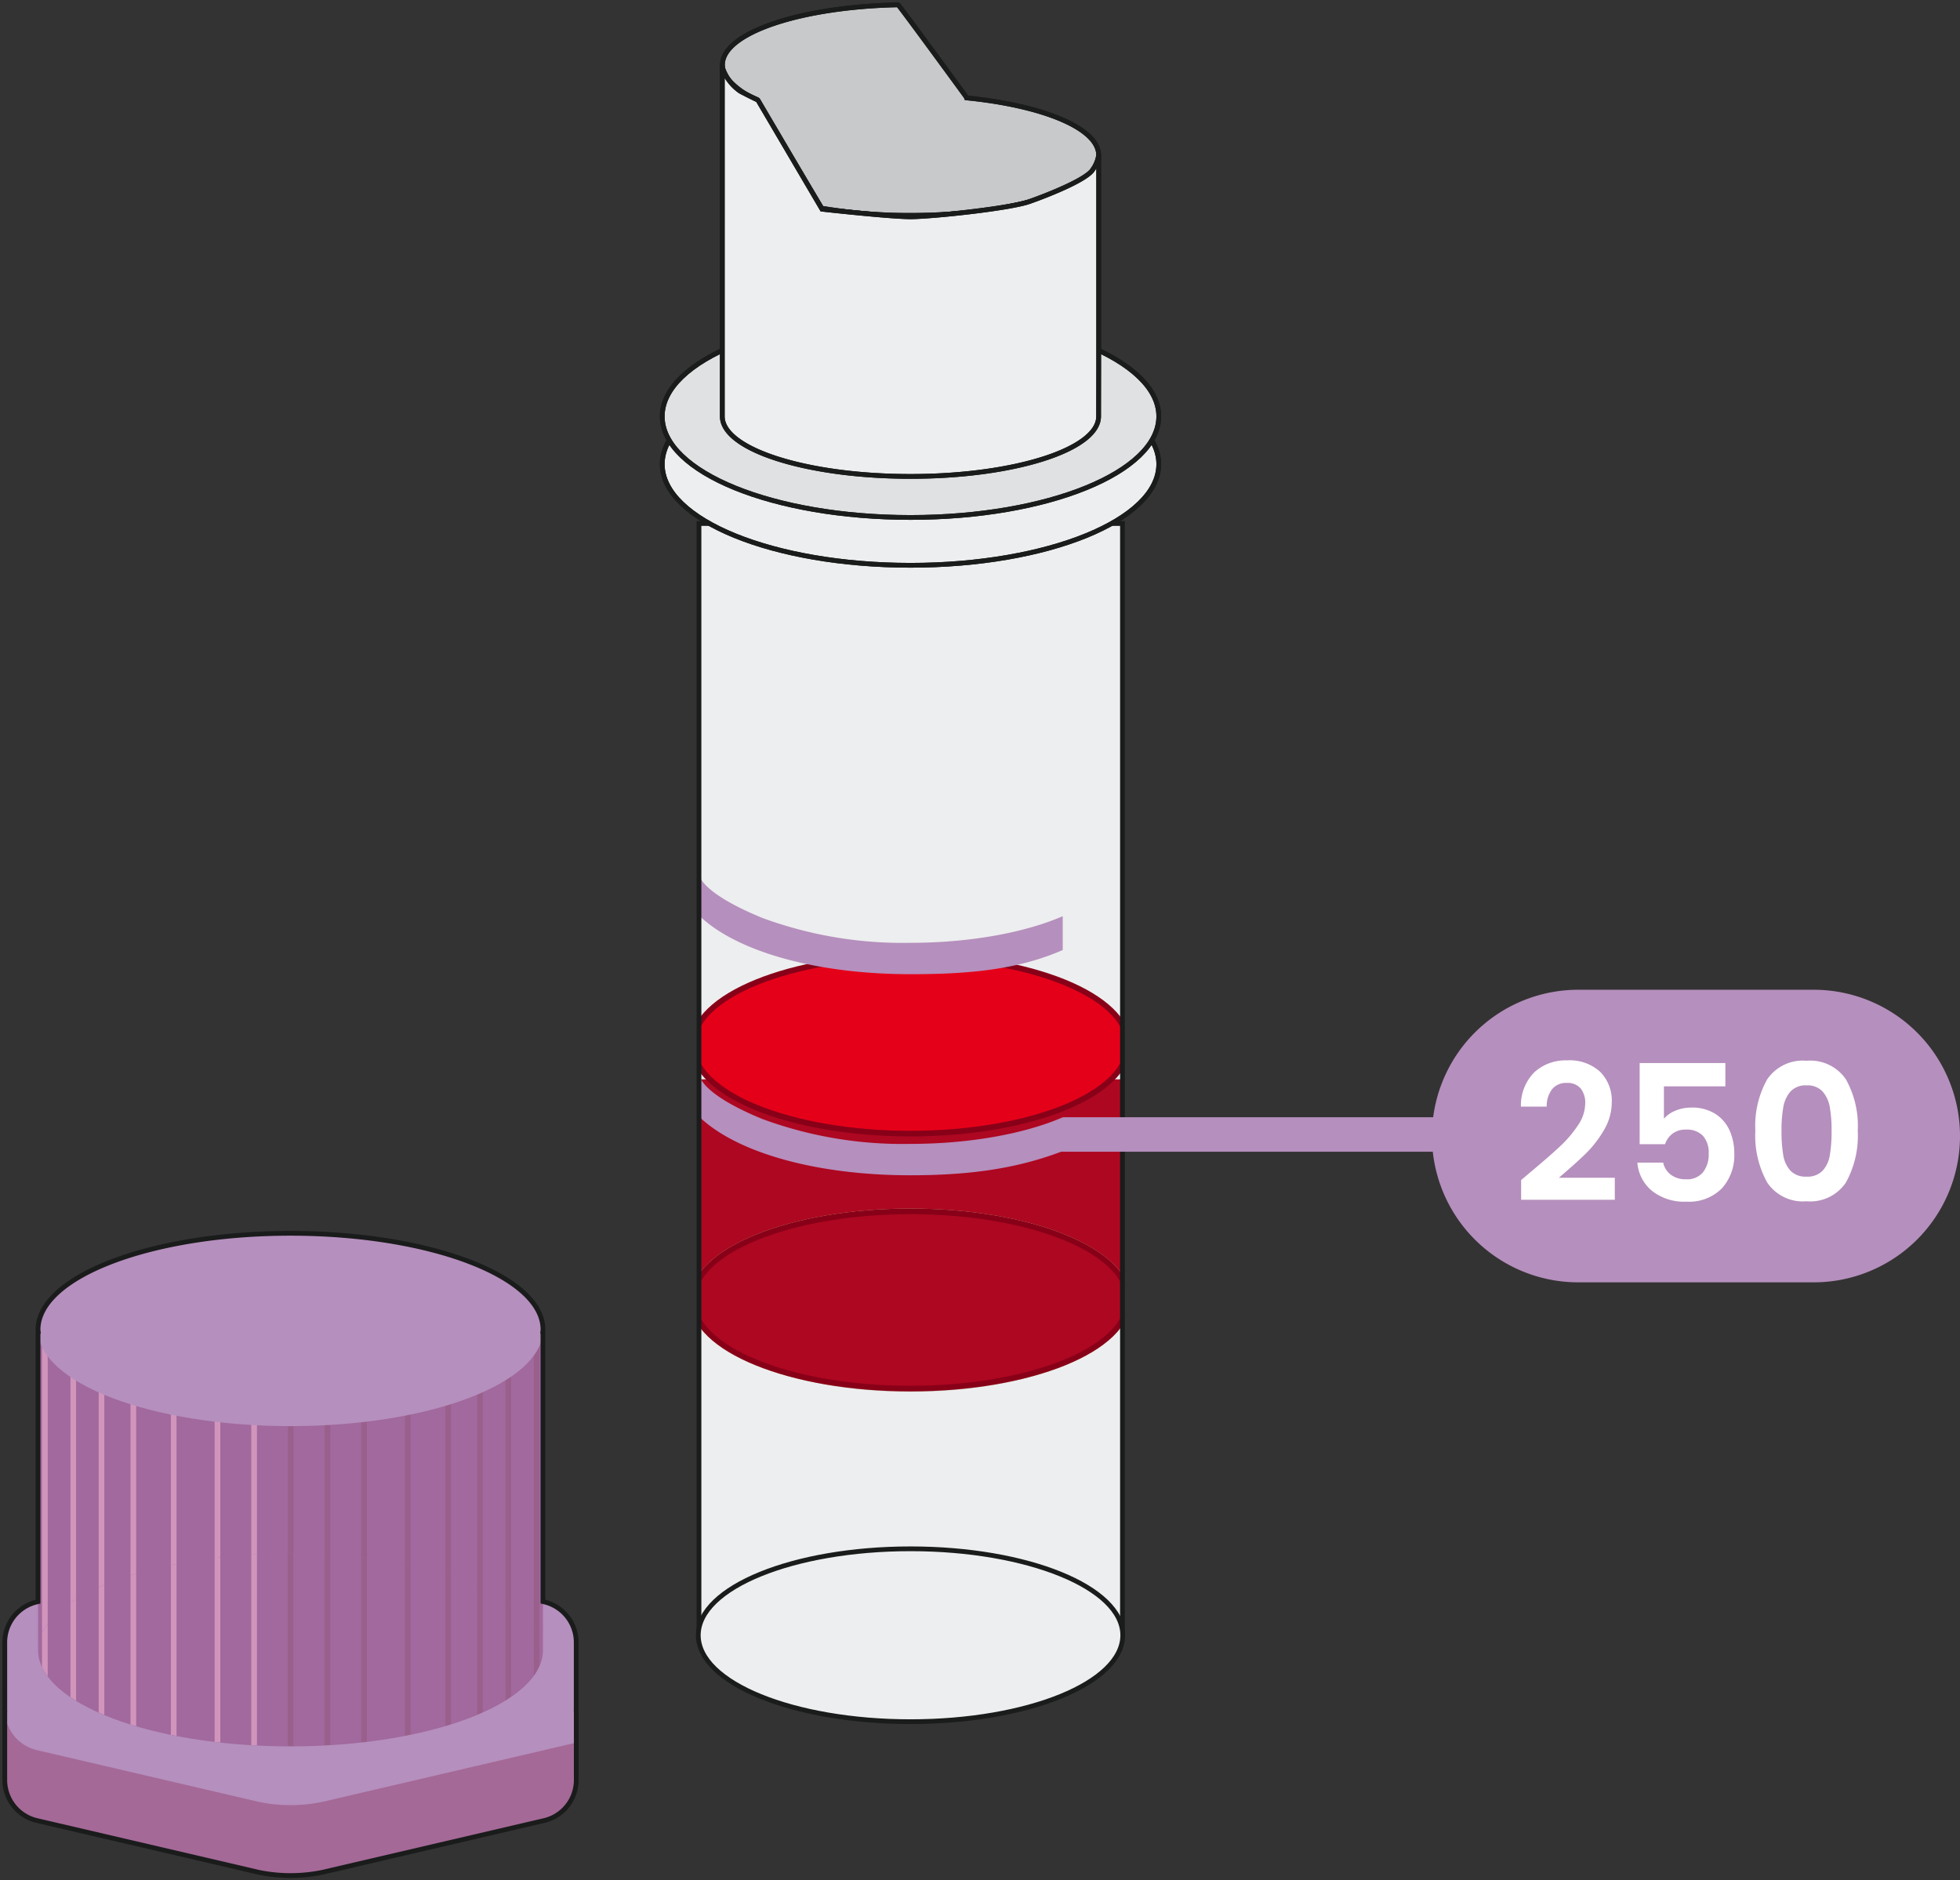 <svg xmlns="http://www.w3.org/2000/svg" xmlns:xlink="http://www.w3.org/1999/xlink" width="206.688" height="198.292" viewBox="0 0 206.688 198.292"><rect x="0" y="0" width="206.688" height="198.292" fill="#333333" stroke="none"/><defs><clipPath id="a"><rect width="206.688" height="198.292" fill="none"/></clipPath><clipPath id="b"><rect width="44.665" height="117.241" fill="none"/></clipPath><clipPath id="c"><rect width="44.731" height="86.349" fill="none"/></clipPath><clipPath id="d"><rect width="206.687" height="198.293" fill="none"/></clipPath><clipPath id="e"><path d="M1.985,69.468v33.259H58.757L55.235,69.468Z" transform="translate(-1.985 -69.468)" fill="none"/></clipPath><clipPath id="f"><rect width="1.206" height="50.44" fill="none"/></clipPath><clipPath id="v"><path d="M1.985,91.234c0,5.618,11.915,10.163,26.626,10.163s26.624-4.545,26.624-10.163S43.319,81.065,28.611,81.065,1.985,85.618,1.985,91.234" transform="translate(-1.985 -81.065)" fill="none"/></clipPath></defs><g clip-path="url(#a)"><rect width="44.657" height="117.241" transform="translate(73.71 55.208)" fill="#edeeef"/><g transform="translate(73.71 55.199)"><g clip-path="url(#b)"><path d="M58.817,81.693c12.36,0,22.38-4.078,22.38-9.114s-10.02-9.116-22.38-9.116-22.38,4.078-22.38,9.116S46.457,81.693,58.817,81.693Z" transform="translate(-36.51 9.592)" fill="none" stroke="#c7c9cb" stroke-miterlimit="10" stroke-width="0.579"/></g></g><rect width="44.731" height="23.299" transform="translate(73.651 113.821)" fill="#ae0721"/><g transform="translate(73.651 62.034)"><g clip-path="url(#c)"><path d="M59.1,68.595c12.673,0,22.946-4.181,22.946-9.347S71.774,49.9,59.1,49.9s-22.948,4.179-22.948,9.345S46.427,68.595,59.1,68.595" transform="translate(-36.741 -11.086)" fill="#e50019"/><path d="M59.1,68.595c12.673,0,22.946-4.181,22.946-9.347S71.774,49.9,59.1,49.9s-22.948,4.179-22.948,9.345S46.427,68.595,59.1,68.595Z" transform="translate(-36.741 -11.086)" fill="none" stroke="#880018" stroke-miterlimit="10" stroke-width="0.594"/><path d="M59.1,81.9c12.673,0,22.946-4.181,22.946-9.347S71.774,63.211,59.1,63.211,36.153,67.39,36.153,72.556,46.427,81.9,59.1,81.9" transform="translate(-36.741 2.5)" fill="#ebdb96"/><path d="M59.1,81.9c12.673,0,22.946-4.181,22.946-9.347S71.774,63.211,59.1,63.211,36.153,67.39,36.153,72.556,46.427,81.9,59.1,81.9Z" transform="translate(-36.741 2.5)" fill="none" stroke="#dabf8b" stroke-miterlimit="10" stroke-width="0.594"/><path d="M59.1,81.9c12.673,0,22.946-4.181,22.946-9.347S71.774,63.211,59.1,63.211,36.153,67.39,36.153,72.556,46.427,81.9,59.1,81.9" transform="translate(-36.741 2.5)" fill="#ae0721"/><path d="M59.1,81.9c12.673,0,22.946-4.181,22.946-9.347S71.774,63.211,59.1,63.211,36.153,67.39,36.153,72.556,46.427,81.9,59.1,81.9Z" transform="translate(-36.741 2.5)" fill="none" stroke="#880018" stroke-miterlimit="10" stroke-width="0.594"/><path d="M59.938,77.6c-14.025,0-24.6-4.729-24.6-11h2.253c0,1.724,3.185,3.622,6.748,5.073a42.758,42.758,0,0,0,15.6,2.617c6.091,0,11.944-1.023,16.056-2.807v3.567c-4.553,1.744-9.432,2.55-16.056,2.55m0-21.206c-14.025,0-24.6-4.729-24.6-11H37.52c0,1.726,3.254,3.624,6.817,5.075a42.758,42.758,0,0,0,15.6,2.617c6.091,0,11.944-1.023,16.056-2.807v3.567c-4.579,1.987-9.432,2.55-16.056,2.55" transform="translate(-37.576 -15.695)" fill="#b58fbd"/></g></g><rect width="44.657" height="117.241" transform="translate(73.71 55.208)" fill="none" stroke="#1a1b1b" stroke-width="0.5"/><g transform="translate(0 -0.001)"><g clip-path="url(#d)"><path d="M28.609,86.1c-14.7,0-26.624,4.553-26.624,10.171s11.924,10.161,26.624,10.161,26.624-4.545,26.624-10.161S43.309,86.1,28.609,86.1" transform="translate(2.027 87.901)" fill="#f77e0b"/><path d="M57.447,105.751a3.967,3.967,0,0,0,3.066-3.862V94.406a4.385,4.385,0,0,0-3.333-4.2L33.713,84.736a16.54,16.54,0,0,0-6.663,0L.25,90.986v10.63a4.385,4.385,0,0,0,3.333,4.2l23.467,5.475a16.579,16.579,0,0,0,6.663,0Z" transform="translate(0.255 86.158)" fill="#a46997"/><path d="M60.512,101.363h0V90.732a4.385,4.385,0,0,0-3.333-4.2L33.713,81.06a16.582,16.582,0,0,0-6.663,0L3.1,86.648A3.686,3.686,0,0,0,.25,90.237v7.706a4.385,4.385,0,0,0,3.333,4.2l23.467,5.473a16.537,16.537,0,0,0,6.663,0Z" transform="translate(0.255 82.406)" fill="#b58fbd"/><rect width="53.25" height="33.265" transform="translate(4.012 140.383)" fill="#a1699d"/></g></g><g transform="translate(4.012 140.39)"><g clip-path="url(#e)"><g transform="translate(26.046 -2.492)" opacity="0.4" style="mix-blend-mode:multiply;isolation:isolate"><g clip-path="url(#f)"><line y1="50.441" transform="translate(0.603 0)" fill="none" stroke="#8f5272" stroke-width="0.597"/></g></g><g transform="translate(22.182 -2.492)" opacity="0.6" style="mix-blend-mode:overlay;isolation:isolate"><g clip-path="url(#f)"><line y1="50.441" transform="translate(0.603 0)" fill="none" stroke="#f2b3d1" stroke-width="0.597"/></g></g><g transform="translate(29.911 -2.492)" opacity="0.4" style="mix-blend-mode:multiply;isolation:isolate"><g clip-path="url(#f)"><line y1="50.441" transform="translate(0.603 0)" fill="none" stroke="#8f5272" stroke-width="0.597"/></g></g><g transform="translate(18.318 -2.492)" opacity="0.6" style="mix-blend-mode:overlay;isolation:isolate"><g clip-path="url(#f)"><line y1="50.441" transform="translate(0.603 0)" fill="none" stroke="#f2b3d1" stroke-width="0.597"/></g></g><g transform="translate(33.774 -2.492)" opacity="0.4" style="mix-blend-mode:multiply;isolation:isolate"><g clip-path="url(#f)"><line y1="50.441" transform="translate(0.603 0)" fill="none" stroke="#8f5272" stroke-width="0.597"/></g></g><g transform="translate(13.702 -2.492)" opacity="0.6" style="mix-blend-mode:overlay;isolation:isolate"><g clip-path="url(#f)"><line y1="50.441" transform="translate(0.603 0)" fill="none" stroke="#f2b3d1" stroke-width="0.597"/></g></g><g transform="translate(38.39 -2.492)" opacity="0.4" style="mix-blend-mode:multiply;isolation:isolate"><g clip-path="url(#f)"><line y1="50.441" transform="translate(0.603 0)" fill="none" stroke="#8f5272" stroke-width="0.597"/></g></g><g transform="translate(9.447 -2.492)" opacity="0.6" style="mix-blend-mode:overlay;isolation:isolate"><g transform="translate(0)"><g clip-path="url(#f)"><line y1="50.441" transform="translate(0.603 0)" fill="none" stroke="#f2b3d1" stroke-width="0.597"/></g></g></g><g transform="translate(42.645 -2.492)" opacity="0.4" style="mix-blend-mode:multiply;isolation:isolate"><g clip-path="url(#f)"><line y1="50.441" transform="translate(0.603 0)" fill="none" stroke="#8f5272" stroke-width="0.597"/></g></g><g transform="translate(6.089 -2.492)" opacity="0.6" style="mix-blend-mode:overlay;isolation:isolate"><g clip-path="url(#f)"><line y1="50.441" transform="translate(0.603 0)" fill="none" stroke="#f2b3d1" stroke-width="0.597"/></g></g><g transform="translate(46.004 -2.492)" opacity="0.4" style="mix-blend-mode:multiply;isolation:isolate"><g clip-path="url(#f)"><line y1="50.441" transform="translate(0.603 0)" fill="none" stroke="#8f5272" stroke-width="0.597"/></g></g><g transform="translate(3.111 -2.492)" opacity="0.6" style="mix-blend-mode:overlay;isolation:isolate"><g clip-path="url(#f)"><line y1="50.441" transform="translate(0.603 0)" fill="none" stroke="#f2b3d1" stroke-width="0.597"/></g></g><g transform="translate(48.981 -2.492)" opacity="0.4" style="mix-blend-mode:multiply;isolation:isolate"><g clip-path="url(#f)"><line y1="50.441" transform="translate(0.603 0)" fill="none" stroke="#8f5272" stroke-width="0.597"/></g></g><g transform="translate(0.115 -3.073)" opacity="0.6" style="mix-blend-mode:overlay;isolation:isolate"><g clip-path="url(#f)"><line y1="50.441" transform="translate(0.603 0)" fill="none" stroke="#f2b3d1" stroke-width="0.597"/></g></g><g transform="translate(51.978 -3.073)" opacity="0.4" style="mix-blend-mode:multiply;isolation:isolate"><g clip-path="url(#f)"><line y1="50.441" transform="translate(0.603 0)" fill="none" stroke="#8f5272" stroke-width="0.597"/></g></g></g></g><g transform="translate(0 -0.001)"><g clip-path="url(#d)"><path d="M28.609,64.356c-14.7,0-26.624,4.553-26.624,10.171S13.909,84.689,28.609,84.689s26.624-4.545,26.624-10.161S43.309,64.356,28.609,64.356" transform="translate(2.027 65.704)" fill="#b58fbd"/><path d="M28.609,81.067c-14.7,0-26.624,4.553-26.624,10.171S13.909,101.4,28.609,101.4s26.624-4.545,26.624-10.161S43.309,81.067,28.609,81.067" transform="translate(2.027 82.765)" fill="#a1699d"/></g></g><g transform="translate(4.012 163.827)"><g clip-path="url(#v)"><g transform="translate(29.908 -25.929)" opacity="0.4" style="mix-blend-mode:multiply;isolation:isolate"><g clip-path="url(#f)"><line y1="50.441" transform="translate(0.603 0)" fill="none" stroke="#8f5272" stroke-width="0.597"/></g></g><g transform="translate(22.182 -25.929)" opacity="0.6" style="mix-blend-mode:overlay;isolation:isolate"><g clip-path="url(#f)"><line y1="50.441" transform="translate(0.603 0)" fill="none" stroke="#f2b3d1" stroke-width="0.597"/></g></g><g transform="translate(26.021 -25.929)" opacity="0.4" style="mix-blend-mode:multiply;isolation:isolate"><g clip-path="url(#f)"><line y1="50.441" transform="translate(0.603 0)" fill="none" stroke="#8f5272" stroke-width="0.597"/></g></g><g transform="translate(18.318 -25.929)" opacity="0.6" style="mix-blend-mode:overlay;isolation:isolate"><g clip-path="url(#f)"><line y1="50.441" transform="translate(0.603 0)" fill="none" stroke="#f2b3d1" stroke-width="0.597"/></g></g><g transform="translate(33.774 -25.929)" opacity="0.4" style="mix-blend-mode:multiply;isolation:isolate"><g clip-path="url(#f)"><line y1="50.441" transform="translate(0.603 0)" fill="none" stroke="#8f5272" stroke-width="0.597"/></g></g><g transform="translate(13.702 -25.929)" opacity="0.6" style="mix-blend-mode:overlay;isolation:isolate"><g clip-path="url(#f)"><line y1="50.441" transform="translate(0.603 0)" fill="none" stroke="#f2b3d1" stroke-width="0.597"/></g></g><g transform="translate(38.39 -25.929)" opacity="0.4" style="mix-blend-mode:multiply;isolation:isolate"><g clip-path="url(#f)"><line y1="50.441" transform="translate(0.603 0)" fill="none" stroke="#8f5272" stroke-width="0.597"/></g></g><g transform="translate(9.447 -25.929)" opacity="0.6" style="mix-blend-mode:overlay;isolation:isolate"><g transform="translate(0)"><g clip-path="url(#f)"><line y1="50.441" transform="translate(0.603 0)" fill="none" stroke="#f2b3d1" stroke-width="0.597"/></g></g></g><g transform="translate(42.645 -25.929)" opacity="0.4" style="mix-blend-mode:multiply;isolation:isolate"><g clip-path="url(#f)"><line y1="50.441" transform="translate(0.603 0)" fill="none" stroke="#8f5272" stroke-width="0.597"/></g></g><g transform="translate(6.089 -25.929)" opacity="0.6" style="mix-blend-mode:overlay;isolation:isolate"><g clip-path="url(#f)"><line y1="50.441" transform="translate(0.603 0)" fill="none" stroke="#f2b3d1" stroke-width="0.597"/></g></g><g transform="translate(46.004 -25.929)" opacity="0.4" style="mix-blend-mode:multiply;isolation:isolate"><g clip-path="url(#f)"><line y1="50.441" transform="translate(0.603 0)" fill="none" stroke="#8f5272" stroke-width="0.597"/></g></g><g transform="translate(3.111 -25.929)" opacity="0.6" style="mix-blend-mode:overlay;isolation:isolate"><g clip-path="url(#f)"><line y1="50.441" transform="translate(0.603 0)" fill="none" stroke="#f2b3d1" stroke-width="0.597"/></g></g><g transform="translate(48.981 -25.929)" opacity="0.4" style="mix-blend-mode:multiply;isolation:isolate"><g clip-path="url(#f)"><line y1="50.441" transform="translate(0.603 0)" fill="none" stroke="#8f5272" stroke-width="0.597"/></g></g><g transform="translate(0.115 -26.511)" opacity="0.6" style="mix-blend-mode:overlay;isolation:isolate"><g clip-path="url(#f)"><line y1="50.441" transform="translate(0.603 0)" fill="none" stroke="#f2b3d1" stroke-width="0.597"/></g></g><g transform="translate(51.978 -26.51)" opacity="0.4" style="mix-blend-mode:multiply;isolation:isolate"><g clip-path="url(#f)"><line y1="50.441" transform="translate(0.603 0)" fill="none" stroke="#8f5272" stroke-width="0.597"/></g></g></g></g><g transform="translate(0 -0.001)"><g clip-path="url(#d)"><path d="M.25,114.645l.008.152-.008.063v7.211a4.385,4.385,0,0,0,3.333,4.2l23.467,5.475a16.706,16.706,0,0,0,6.663,0l23.467-5.475a4.386,4.386,0,0,0,3.333-4.2v-7.211L60.5,114.7l.008-.057v-7.211a4.385,4.385,0,0,0-3.333-4.2l-.174-.04V74.685H56.99l.016-.16c0-5.616-11.917-10.169-26.626-10.169S3.756,68.909,3.756,74.525l.016.16H3.756V103.2l-.174.04a4.386,4.386,0,0,0-3.333,4.2Z" transform="translate(0.255 65.704)" fill="none" stroke="#1a1b1b" stroke-miterlimit="10" stroke-width="0.5"/><path d="M58.817,99.049c12.36,0,22.38-4.078,22.38-9.114s-10.02-9.116-22.38-9.116-22.38,4.078-22.38,9.116,10.02,9.114,22.38,9.114" transform="translate(37.2 82.511)" fill="#edeeef"/><path d="M58.817,99.049c12.36,0,22.38-4.078,22.38-9.114s-10.02-9.116-22.38-9.116-22.38,4.078-22.38,9.116,10.02,9.114,22.38,9.114" transform="translate(37.2 82.511)" fill="none" stroke="#1a1b1b" stroke-width="0.5"/><path d="M60.737,40.275c14.462,0,26.179-4.775,26.179-10.662S75.2,18.942,60.737,18.942,34.556,23.717,34.556,29.613,46.281,40.275,60.737,40.275" transform="translate(35.28 19.339)" fill="#edeeef"/><path d="M60.737,40.275c14.462,0,26.179-4.775,26.179-10.662S75.2,18.942,60.737,18.942,34.556,23.717,34.556,29.613,46.281,40.275,60.737,40.275" transform="translate(35.28 19.339)" fill="none" stroke="#1a1b1b" stroke-miterlimit="10" stroke-width="0.5"/><path d="M60.737,40.275c14.462,0,26.179-4.775,26.179-10.662S75.2,18.942,60.737,18.942,34.556,23.717,34.556,29.613,46.281,40.275,60.737,40.275Z" transform="translate(35.28 19.339)" fill="none" stroke="#1a1b1b" stroke-width="0.5"/><path d="M56.228.252C45.875.466,37.7,3.219,37.7,6.576A2.4,2.4,0,0,0,38.2,8a7.7,7.7,0,0,0,3.1,2.215L48.16,21.7a56.489,56.489,0,0,0,9.369.754c10.956,0,19.842-2.841,19.842-6.34,0-2.839-5.841-5.236-13.892-6.045,0,0-6.839-9.369-7.251-9.814" transform="translate(38.485 0.258)" fill="#c7c9cb"/><path d="M56.228.252C45.875.466,37.7,3.219,37.7,6.576A2.4,2.4,0,0,0,38.2,8a7.7,7.7,0,0,0,3.1,2.215L48.16,21.7a56.489,56.489,0,0,0,9.369.754c10.956,0,19.842-2.841,19.842-6.34,0-2.839-5.841-5.236-13.892-6.045,0,0-6.839-9.369-7.251-9.814" transform="translate(38.485 0.258)" fill="none" stroke="#1a1b1b" stroke-miterlimit="10" stroke-width="0.5"/><path d="M56.228.252C45.875.466,37.7,3.219,37.7,6.576A2.4,2.4,0,0,0,38.2,8a7.7,7.7,0,0,0,3.1,2.215L48.16,21.7a56.489,56.489,0,0,0,9.369.754c10.956,0,19.842-2.841,19.842-6.34,0-2.839-5.841-5.236-13.892-6.045C63.479,10.066,56.64.7,56.228.252Z" transform="translate(38.485 0.258)" fill="none" stroke="#1a1b1b" stroke-width="0.5"/><path d="M60.737,37.779c14.462,0,26.179-4.775,26.179-10.66S75.2,16.446,60.737,16.446,34.556,21.223,34.556,27.119s11.725,10.66,26.181,10.66" transform="translate(35.28 16.791)" fill="#e0e1e3"/><path d="M60.737,37.779c14.462,0,26.179-4.775,26.179-10.66S75.2,16.446,60.737,16.446,34.556,21.223,34.556,27.119s11.725,10.66,26.181,10.66" transform="translate(35.28 16.791)" fill="none" stroke="#1a1b1b" stroke-miterlimit="10" stroke-width="0.5"/><path d="M60.737,37.779c14.462,0,26.179-4.775,26.179-10.66S75.2,16.446,60.737,16.446,34.556,21.223,34.556,27.119,46.281,37.779,60.737,37.779Z" transform="translate(35.28 16.791)" fill="none" stroke="#1a1b1b" stroke-width="0.5"/><path d="M37.692,3.516a4.985,4.985,0,0,0,1.9,2.522c1.3.683,1.849.922,1.849.922l6.766,11.511s7.14.8,9.331.8,10.424-.865,12.518-1.6,6.093-2.34,6.705-3.387a3.583,3.583,0,0,0,.618-1.538V35.511s-.008,3.626-.008,4.808c0,3.49-8.886,6.332-19.833,6.332-10.964,0-19.85-2.841-19.85-6.332V3.516Z" transform="translate(38.481 3.59)" fill="#edeeef"/><path d="M37.692,3.516a4.985,4.985,0,0,0,1.9,2.522c1.3.683,1.849.922,1.849.922l6.766,11.511s7.14.8,9.331.8,10.424-.865,12.518-1.6,6.093-2.34,6.705-3.387a3.583,3.583,0,0,0,.618-1.538V35.511s-.008,3.626-.008,4.808c0,3.49-8.886,6.332-19.833,6.332-10.964,0-19.85-2.841-19.85-6.332V3.516Z" transform="translate(38.481 3.59)" fill="none" stroke="#1a1b1b" stroke-miterlimit="10" stroke-width="0.5"/><path d="M37.692,3.516a4.985,4.985,0,0,0,1.9,2.522c1.3.683,1.849.922,1.849.922l6.766,11.511s7.14.8,9.331.8,10.424-.865,12.518-1.6,6.093-2.34,6.705-3.387a3.583,3.583,0,0,0,.618-1.538V35.511s-.008,3.626-.008,4.808c0,3.49-8.886,6.332-19.833,6.332-10.964,0-19.85-2.841-19.85-6.332V3.516Z" transform="translate(38.481 3.59)" fill="none" stroke="#1a1b1b" stroke-width="0.5"/><path d="M103.589,61.938H55.145l.624-3.64h47.819Z" transform="translate(56.3 59.519)" fill="#b58fbd"/><path d="M114.977,51.647H90.146a15.427,15.427,0,0,0,0,30.854h24.831a15.427,15.427,0,0,0,0-30.854" transform="translate(76.285 52.729)" fill="#b58fbd"/></g></g><path d="M1.94-3.16Q3.86-4.76,5-5.83A12.378,12.378,0,0,0,6.9-8.06a4.153,4.153,0,0,0,.76-2.28,2.437,2.437,0,0,0-.48-1.6,1.811,1.811,0,0,0-1.48-.58,1.864,1.864,0,0,0-1.54.67,2.92,2.92,0,0,0-.56,1.83H.88a4.935,4.935,0,0,1,1.43-3.64A4.874,4.874,0,0,1,5.74-14.9a4.76,4.76,0,0,1,3.5,1.21,4.293,4.293,0,0,1,1.22,3.19,5.767,5.767,0,0,1-.84,2.98A11.794,11.794,0,0,1,7.7-5.05Q6.62-4,4.88-2.52h5.9V-.2H.9V-2.28Zm20.5-9H15.96v3.42a3.012,3.012,0,0,1,1.2-.85,4.216,4.216,0,0,1,1.66-.33,4.534,4.534,0,0,1,2.62.7,4.05,4.05,0,0,1,1.48,1.79,5.931,5.931,0,0,1,.46,2.33,5.2,5.2,0,0,1-1.31,3.7A4.859,4.859,0,0,1,18.34,0,5.483,5.483,0,0,1,14.7-1.14a4.278,4.278,0,0,1-1.54-2.98h2.72a2.149,2.149,0,0,0,.81,1.28,2.582,2.582,0,0,0,1.61.48,2.156,2.156,0,0,0,1.78-.74,3.017,3.017,0,0,0,.6-1.96,2.663,2.663,0,0,0-.61-1.89,2.338,2.338,0,0,0-1.79-.65,2.268,2.268,0,0,0-1.4.42,2.291,2.291,0,0,0-.8,1.12H13.4v-8.56h9.04ZM25.6-7.48a10.034,10.034,0,0,1,1.25-5.42A4.543,4.543,0,0,1,31-14.86a4.543,4.543,0,0,1,4.15,1.96A10.034,10.034,0,0,1,36.4-7.48a10.185,10.185,0,0,1-1.25,5.46A4.527,4.527,0,0,1,31-.04a4.527,4.527,0,0,1-4.15-1.98A10.185,10.185,0,0,1,25.6-7.48Zm8.04,0a13.759,13.759,0,0,0-.19-2.49,3.355,3.355,0,0,0-.76-1.65A2.146,2.146,0,0,0,31-12.26a2.146,2.146,0,0,0-1.69.64,3.355,3.355,0,0,0-.76,1.65,13.759,13.759,0,0,0-.19,2.49,15.159,15.159,0,0,0,.18,2.55,3.2,3.2,0,0,0,.76,1.66,2.2,2.2,0,0,0,1.7.63,2.2,2.2,0,0,0,1.7-.63,3.2,3.2,0,0,0,.76-1.66A15.159,15.159,0,0,0,33.64-7.48Z" transform="translate(159.506 126.721)" fill="#fff"/></g></svg>